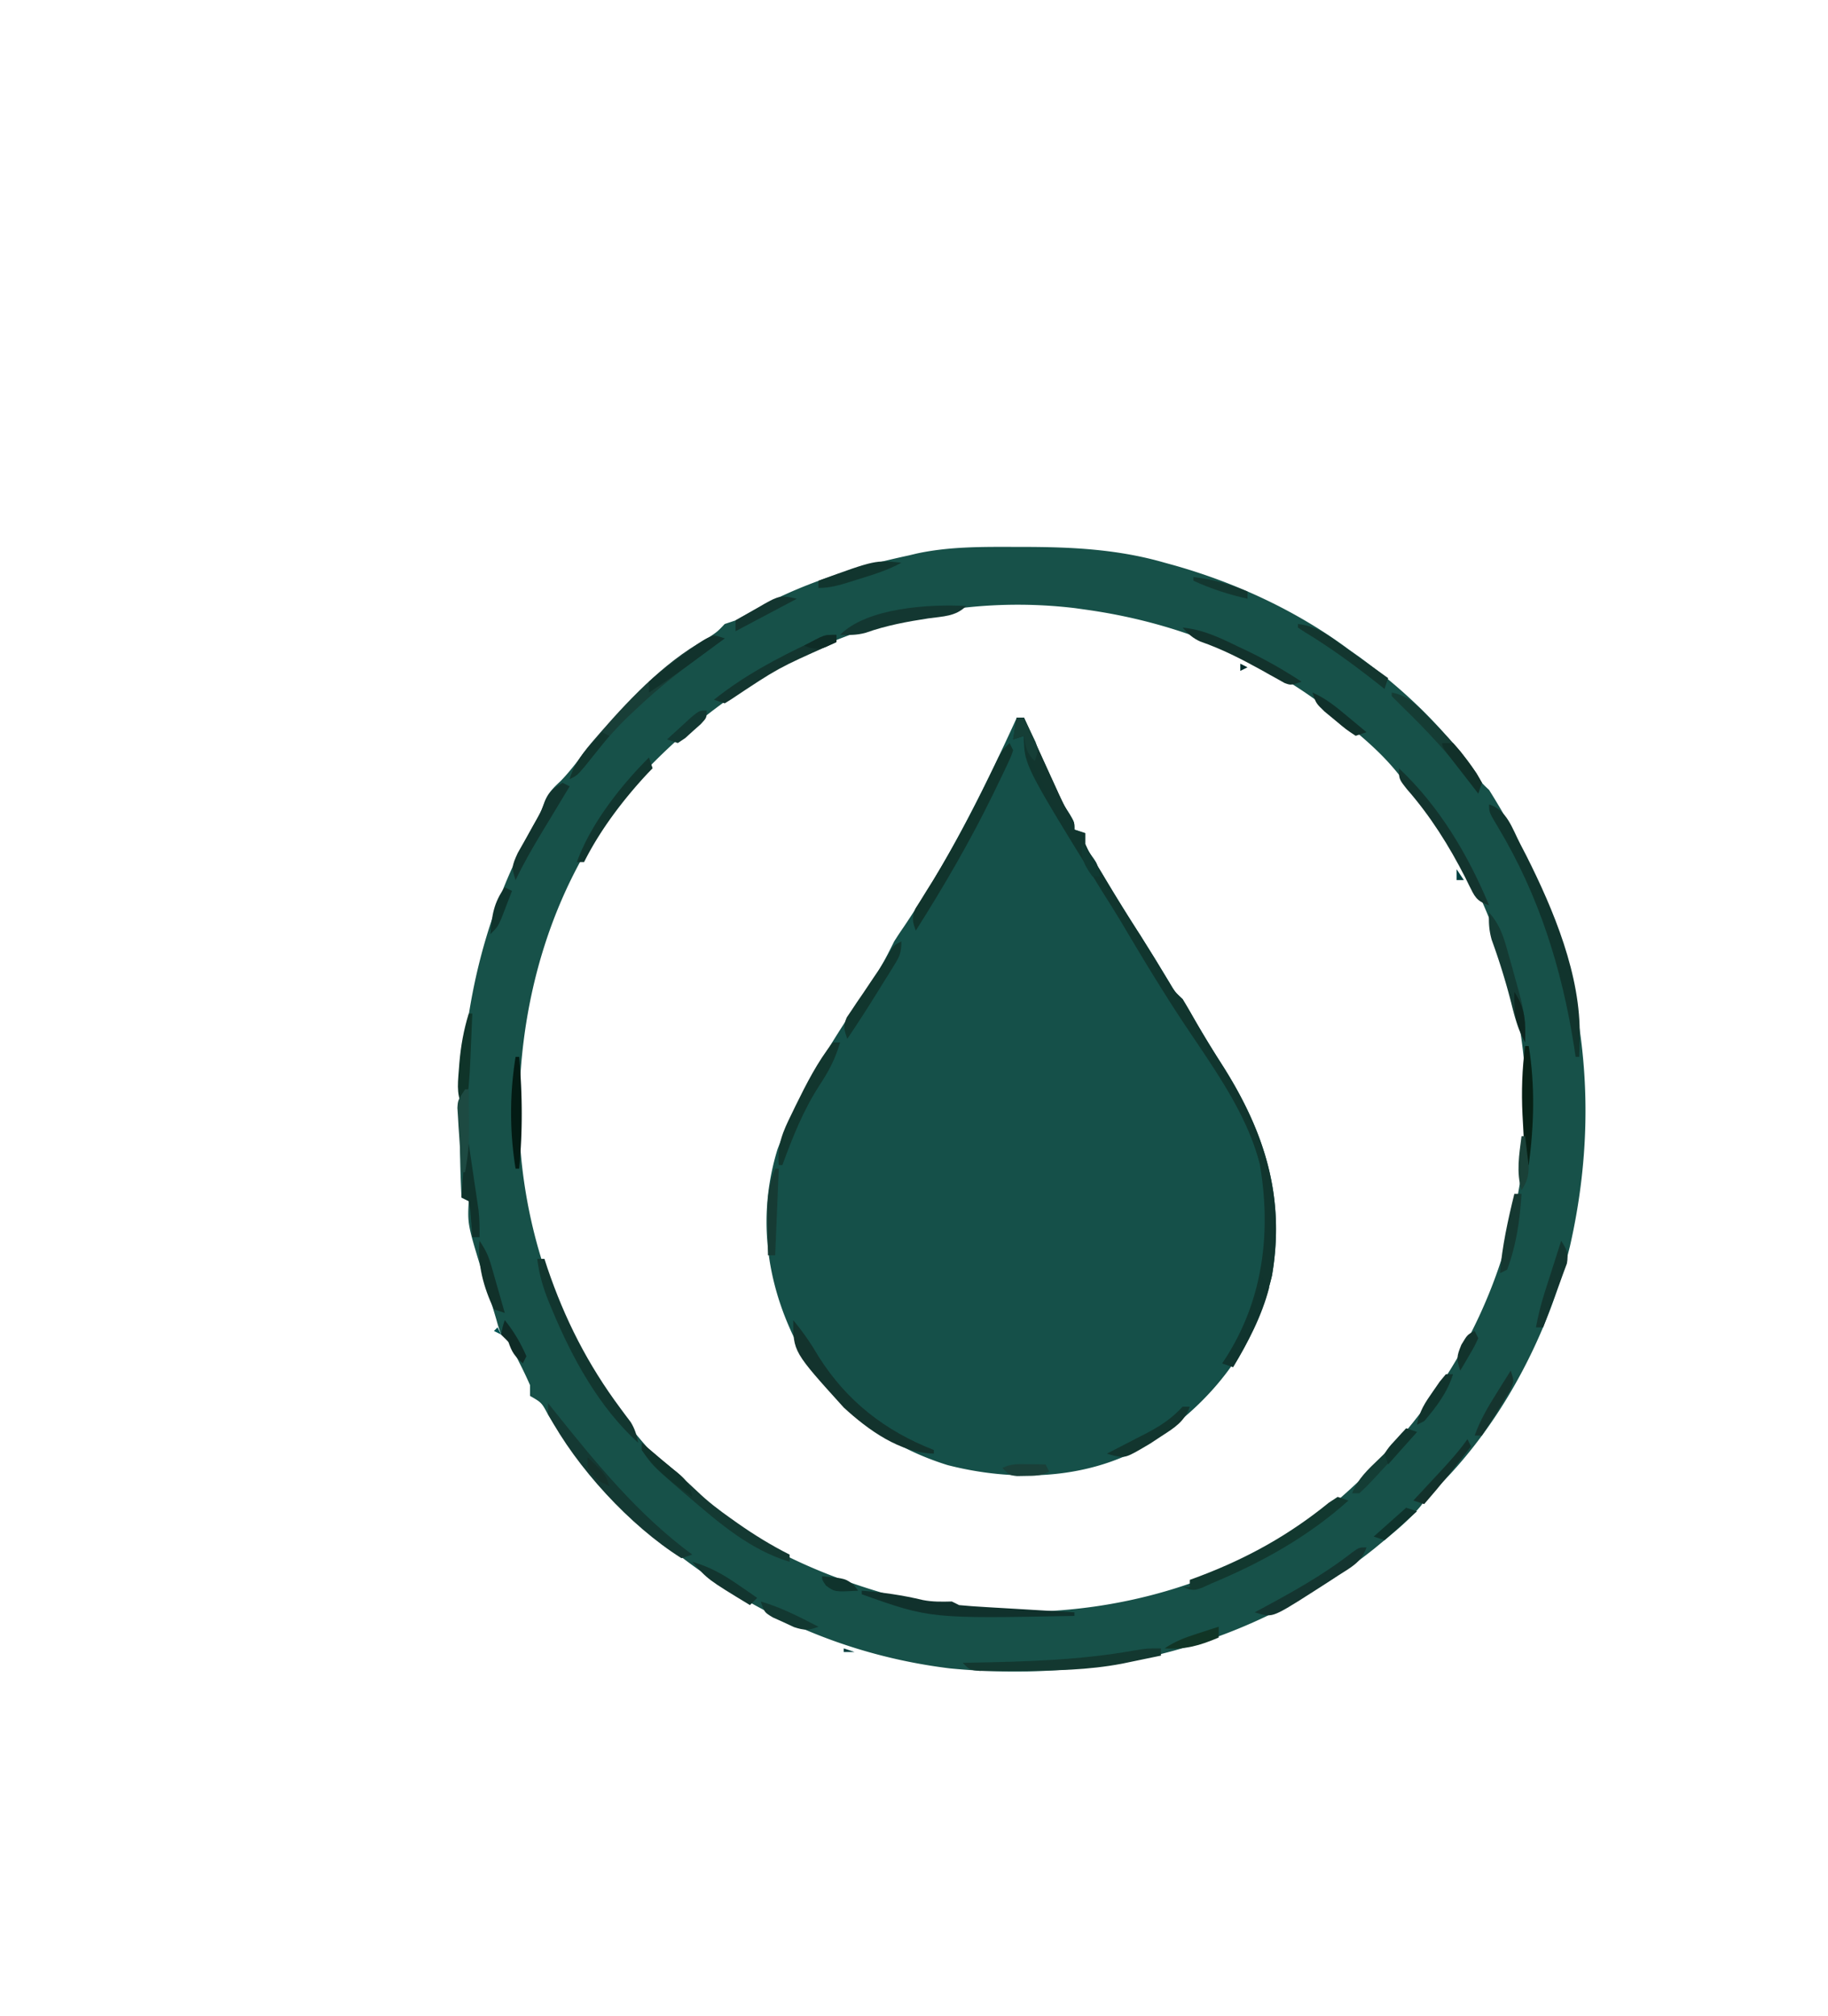 <svg xmlns="http://www.w3.org/2000/svg" width="507" height="559" xmlns:v="https://vecta.io/nano"><path d="M282 199h2l.962 2.124 4.35 9.564 1.514 3.342 1.475 3.232 1.349 2.968c1.317 2.812 1.317 2.812 3.019 5.504C298 228 298 228 298 230l3 1v3c.8 1.788.8 1.788 1.941 3.625l1.258 2.124 1.363 2.251 1.386 2.321c3.025 5.043 6.127 10.033 9.321 14.972l3.867 6.195 1.097 1.8 3.067 5.06c1.582 2.678 1.582 2.678 3.699 4.652a189.2 189.2 0 0 1 3 5.125c2.486 4.334 5.064 8.574 7.762 12.779 11.815 18.474 17.792 36.658 14.027 58.718-4.894 20.955-17.819 36.405-35.766 47.613-16.491 9.123-36.345 9.516-54.203 4.953-19.162-5.973-32.657-17.762-42.414-35.004-8.145-16.663-10.209-34.701-4.785-52.484 6.516-17.479 17.314-33.175 27.504-48.684 1.824-2.934 3.343-5.922 4.875-9.016a112.07 112.07 0 0 1 2.688-4.062C263.003 238.659 272.86 219.026 282 199z" fill="#155049"/><path d="M281.875 151.625l2.63.002c13.204.038 25.738.692 38.495 4.373l2.251.617C342.559 161.463 359.56 169.273 374 180l3.047 2.156c12.422 9.09 23.946 20.004 32.57 32.805 1.357 2.139 1.357 2.139 3.383 4.039 24.495 38.945 32.657 81.482 22.433 126.498-6.142 24.971-19.343 50.08-37.919 67.988-1.668 1.605-1.668 1.605-3.451 4.014-2.991 3.626-6.44 6.516-10.062 9.5l-2.812 2.32c-33.765 26.927-74.974 37.405-117.793 33.219C228.195 458.2 198.468 442.271 173 418l-2.18-2.02c-7.255-6.92-13.574-15.096-18.758-23.668-1.839-3.462-1.839-3.462-5.062-5.312v-3a114.51 114.51 0 0 0-2.875-6.062l-1.617-3.223c-1.371-2.761-1.371-2.761-3.508-4.715-.711-1.926-.711-1.926-1.375-4.312l-3.687-12.312C129.676 339.48 129.676 339.48 130 333l-2-1c-1.85-37.618 1.692-70.394 20.301-103.828 1.715-3.054 1.715-3.054 2.797-5.957 1.014-2.49 2.422-3.836 4.363-5.652 1.934-1.963 3.588-4.082 5.289-6.25 10.323-13.024 21.725-23.845 35.379-33.281 2.841-1.889 2.841-1.889 4.871-4.031l3-1 4.732-2.628C222.307 161.773 236.83 157.254 252 154l2.259-.54c9.135-1.967 18.316-1.857 27.616-1.835zM177.822 214.98c-24.974 27.691-35.375 64.638-33.634 101.395C146.558 353.254 162.908 386.92 190 412l1.453 1.398c16.087 14.706 36.587 23.713 57.359 29.352l2.464.677c4.376 1.146 8.167 1.713 12.723 1.573l2 1c36.256 3.918 73.212-5.053 102.133-27.625C397.389 394.141 416.615 362.866 422 325l.395-2.715c4.142-34.072-5.96-71.277-26.82-98.543-2.136-2.636-4.33-5.198-6.574-7.742l-1.613-1.977c-3.706-4.535-7.886-8.289-12.387-12.023l-2.242-1.902C351.93 182.855 327.709 172.713 301 169l-2.828-.398c-45.937-5.483-89.357 13.186-120.35 46.378z" fill="#175149"/><path d="M282 199h2l.962 2.124 4.35 9.564 1.514 3.342 1.475 3.232 1.349 2.968c1.317 2.812 1.317 2.812 3.019 5.504C298 228 298 228 298 230l3 1v3c.8 1.788.8 1.788 1.941 3.625l1.258 2.124 1.363 2.251 1.386 2.321c3.025 5.043 6.127 10.033 9.321 14.972l3.867 6.195 1.097 1.8 3.067 5.06c1.582 2.678 1.582 2.678 3.699 4.652a189.2 189.2 0 0 1 3 5.125c2.486 4.334 5.064 8.574 7.762 12.779 11.819 18.481 17.776 36.648 14.031 58.714-2.134 9.102-5.956 17.417-10.793 25.383l-3-1 1.172-1.801c10.162-16.173 12.45-34.587 9.25-53.395-3.753-14.706-13.446-27.524-21.685-40.011-5.757-8.743-11.146-17.674-16.475-26.682-1.708-2.858-3.486-5.67-5.262-8.486-22-35.623-22-35.623-22-43.625l-3 1 1-6z" fill="#11352e"/><path d="M413 223c5.015 1.672 6.347 6.545 8.688 11.063l1.609 3.094c7.58 15.042 15.228 33.302 14.829 50.468l-.055 3.102L438 293h-1l-.445-2.98c-3.415-21.612-9.771-41.885-21.066-60.681C413 225.187 413 225.187 413 223z" fill="#11342d"/><path d="M198 176l3 1-2.93 2.09c-7.759 5.582-15.155 11.286-22.07 17.91l-1.848 1.727c-4.504 4.33-8.36 9.121-12.234 14.016C160 215 160 215 158 216c1.463-4.513 3.991-7.725 7.063-11.25l1.497-1.734C175.416 192.851 185.763 182.119 198 176z" fill="#183e37"/><path d="M152 389l1.738 2.176C165.314 405.63 176.995 419.968 192 431l-3 1c-14.294-9.015-29.109-25.123-37-40v-3z" fill="#143933"/><path d="M220 366c2.69 3.241 4.942 6.491 7.063 10.125C234.87 388.488 245.512 396.722 259 402v1c-9.424-.214-18.229-6.557-24.984-12.773C220 374.744 220 374.744 220 366z" fill="#13332d"/><path d="M322 457v2l-6.937 1.438-3.902.809c-9.362 1.768-18.58 1.937-28.098 1.941l-4.018.037-3.822.006-3.476.012C269 463 269 463 267 461l2.528-.044c15.081-.294 29.907-.679 44.796-3.335C318 457 318 457 322 457z" fill="#133830"/><path d="M149 349h2l.813 2.5c4.846 14.284 11.214 26.795 20.239 38.917l1.508 2.036 1.353 1.786c1.179 1.907 1.66 3.571 2.088 5.761-10.882-9.862-18.286-23.47-23.875-36.875l-.905-2.163c-1.602-3.977-2.696-7.674-3.22-11.962z" fill="#12362f"/><path d="M280 206l1 2c-.614 1.822-.614 1.822-1.668 4.051l-1.191 2.527-1.329 2.735-1.354 2.815C269.081 233.176 261.775 245.739 254 258c-.932-2.496-1.17-3.599-.111-6.093l1.435-2.267 1.602-2.599 1.761-2.792c5.714-9.317 10.765-18.821 15.528-28.655l1.421-2.923 1.241-2.591C278 208 278 208 280 206z" fill="#11342c"/><path d="M239 441c5.794.46 11.307 1.234 16.957 2.594 2.695.536 5.304.473 8.043.406l2 1c2.403.226 4.787.4 7.195.535l2.144.13 6.786.397 4.598.275L298 447v1c-39.973.748-39.973.748-59-6v-1z" fill="#10312c"/><path d="M371 415l3 1c-11.256 10.087-24.081 17.195-38 23l-2.613 1.191C331 441 331 441 328 440h2v-2l2.789-1.031c13.239-5.017 24.788-11.435 35.785-20.379L371 415z" fill="#12382f"/><path d="M178 400l1.32 1.137 8.805 7.426 5.133 4.777c2.986 2.897 6.098 5.273 9.492 7.66l1.854 1.316c4.621 3.238 9.35 6.148 14.396 8.684v2c-10.886-3.29-19.492-10.699-28-18l-2.551-2.176C180.861 406.23 180.861 406.23 178 402v-2z" fill="#143932"/><path d="M388 213c11.172 10.495 19.139 23.939 25 38-3.617-1.206-4.002-2.481-5.651-5.762l-.974-1.988c-4.48-8.772-9.638-16.998-16.145-24.434C388 216 388 216 388 213z" fill="#13342e"/><path d="M231 289h2c-1.32 4.534-3.144 8.013-5.75 11.938-4.484 6.956-7.42 14.313-10.25 22.063h-1c-.502-5.609 1.143-9.29 3.563-14.187l1.088-2.252c2.986-6.065 6.115-12.262 10.349-17.561z" fill="#12362e"/><path d="M386 192c4.612.865 7.071 3.617 10.25 6.875l1.731 1.757c4.813 4.979 9.744 10.225 13.019 16.368l-1 3-1.695-2.352c-5.912-8.022-12.437-15.019-19.594-21.945L386 193v-1z" fill="#153c34"/><path d="M232 176v2l-1.769.807c-14.417 6.409-14.417 6.409-27.489 15.111L201 195l-3-1c8.446-6.728 17.293-11.39 27-16l2.285-1.227C229 176 229 176 232 176z" fill="#13352f"/><path d="M413 253c3.293 3.648 4.287 7.624 5.563 12.25l.631 2.199L421 274l.593 2.189c1.174 4.485 1.599 8.216 1.407 12.811-1.988-3.519-2.89-7.093-3.875-11a183.39 183.39 0 0 0-5.391-17.414c-.755-2.657-.873-4.839-.734-7.586z" fill="#143a33"/><path d="M379 429c-1.39 4.169-4.335 5.531-7.875 7.813l-2.044 1.333c-15.706 10.14-15.706 10.14-19.223 9.408L348 447l1.478-.791c8.923-4.8 17.55-9.561 25.553-15.811C377 429 377 429 379 429z" fill="#143530"/><path d="M282 199h2l.978 2.14 4.397 9.61 1.539 3.367 1.484 3.242 1.365 2.983A213.49 213.49 0 0 0 297 227h-3l-5-10.375-1.445-2.984-1.367-2.852-1.27-2.634C284 206 284 206 284 204l-3 1 1-6zm-102 11l1 3-1.398 1.441c-6.744 7.238-13.157 15.67-17.602 24.559h-2c3.824-10.568 12.071-21.071 20-29z" fill="#12352e"/><path d="M328 174c5.725.556 10.274 2.772 15.375 5.25l2.461 1.16c5.288 2.534 10.263 5.372 15.164 8.59-3 1-3 1-4.742.351l-1.918-1.081-2.142-1.179-2.26-1.278c-5.575-3.069-11.02-5.879-17.055-7.961-2.12-.959-3.348-2.123-4.883-3.852z" fill="#12322c"/><path d="M268 168c-2.959 2.959-6.511 2.868-10.5 3.438-6.003.915-11.714 1.972-17.457 4.012-2.408.649-4.561.642-7.043.551 7.57-7.57 24.883-8.542 35-8z" fill="#133731"/><path d="M250 261c0 3.338-.545 4.252-2.266 7.02l-1.449 2.35-1.535 2.443-1.488 2.408c-2.676 4.314-5.418 8.574-8.262 12.779-.877-2.413-1.202-3.54-.151-5.935l1.354-1.998 1.473-2.217 1.574-2.287 3.016-4.496 1.447-2.128c1.063-1.601 2.053-3.251 3.021-4.911C248 262 248 262 250 261z" fill="#11362e"/><path d="M156 217l2 1-1.054 1.741-4.759 7.884-1.658 2.738c-2.693 4.472-5.295 8.917-7.529 13.637-1.162-3.458-1.046-3.897.582-7.496l2.23-3.941 2.207-3.934 1.058-1.882c1.041-1.894 1.041-1.894 2.052-4.607 1.082-2.659 2.481-3.627 4.871-5.141z" fill="#12342e"/><path d="M360 173c4.62.515 7.708 2.578 11.375 5.25l1.727 1.228L378 183l4.313 3.063L385 188l-1 3-2.457-1.941c-6.337-4.964-12.698-9.6-19.594-13.781L360 174v-1z" fill="#13362f"/><path d="M350 354l2 3c-1.998 7.797-5.838 15.146-10 22l-3-1 1.137-1.695c4.552-7.132 7.257-14.3 9.863-22.305z" fill="#10342e"/><path d="M390 396l3 1-5.75 6.25-1.633 1.777c-6.451 7.001-6.451 7.001-8.617 8.973h-2c1.594-4.014 4.442-6.635 7.5-9.562 2.784-2.687 5.339-5.196 7.5-8.437z" fill="#143d35"/><path d="M423 290h1c1.777 10.874 1.468 22.096 0 33h-1l-.562-10.875-.17-3.07c-.311-6.461-.12-12.641.732-19.055z" fill="#072015"/><path d="M201 177l-7.125 5.25-2.016 1.488c-3.89 2.86-7.819 5.618-11.859 8.262v-3a82.6 82.6 0 0 1 6.188-5l1.752-1.328c9.252-6.941 9.252-6.941 13.061-5.672z" fill="#11322c"/><path d="M215 324h1l-1 24h-2l-.125-8.625-.051-2.449c-.038-4.727.348-8.48 2.176-12.926z" fill="#163b34"/><path d="M328 390h2c-1.523 4.168-4.165 5.759-7.812 8.125l-3.145 2.07c-6.845 4.059-6.845 4.059-10.191 3.348L307 403l1.497-.763 6.753-3.487 2.355-1.199c4.098-2.136 7.221-4.126 10.395-7.551z" fill="#12352e"/><path d="M143 293h1c.896 10.487.98 20.511 0 31h-1a96.83 96.83 0 0 1 0-31z" fill="#031b14"/><path d="M130 281h1l-.437 10.125-.119 2.883c-.214 4.738-.509 9.328-1.443 13.992-2.465-3.755-2.087-6.871-1.75-11.25l.154-2.018c.405-4.769 1.198-9.165 2.596-13.732z" fill="#0f3429"/><path d="M250 156c-3.812 2.13-7.912 3.34-12.062 4.625l-2.182.695c-3.021.942-5.573 1.68-8.756 1.68v-2c15.745-5.74 15.745-5.74 23-5z" fill="#11352e"/><path d="M433 344c1.501 2.359 2.093 3.49 1.584 6.29l-.92 2.476-.977 2.695-1.062 2.789-1.039 2.836L428 368h-2c.614-3.297 1.389-6.451 2.41-9.645l.811-2.549.842-2.619.854-2.678L433 344z" fill="#13352f"/><path d="M420 331h2c-.452 7.179-1.435 14.238-4 21l-2 1c.638-7.526 2.199-14.671 4-22z" fill="#153831"/><path d="M129 317h1l1.5 10.188.434 2.908.41 2.822.381 2.587c.278 2.52.323 4.962.275 7.495h-2l-.148-2.152-.227-2.785-.211-2.777L130 333l-2-1 1-15z" fill="#10322b"/><path d="M192 433c4.741 1.353 8.323 3.334 12.375 6.125l3.211 2.195L210 443l-2 2c-11.706-7.114-11.706-7.114-16-12z" fill="#12352f"/><path d="M407 399l1 2c-4.191 5.468-8.471 10.808-13 16l-3-1 2.52-2.703 3.293-3.547 1.658-1.777c2.677-2.888 5.254-5.748 7.529-8.973z" fill="#13312b"/><path d="M133 344c1.721 2.581 2.465 4.128 3.289 7.012l.664 2.295.672 2.381.695 2.416L140 364l-3-1c-2.861-6.066-4.609-12.301-4-19z" fill="#11312a"/><path d="M129 302h1c.185 15.745.185 15.745-1 23h-1l-.625-9.812-.195-2.814-.156-2.705-.159-2.491C127 305 127 305 129 302z" fill="#1d4a42"/><path d="M221 166l-17 9v-3l6.25-3.562 1.777-1.037c3.75-2.085 4.622-2.488 8.973-1.4z" fill="#13352f"/><path d="M419 380c1 3 1 3-.363 5.813L416.688 389l-1.926 3.188L411 398h-2c1.529-4.272 3.715-7.993 6.125-11.812l1.129-1.811L419 380z" fill="#15342e"/><path d="M178 400l1.32 1.137 1.805 1.551 1.922 1.66 3.719 3.023c3.085 2.403 4.537 3.788 5.234 7.629-5.35-3.707-10.301-7.563-14-13v-2z" fill="#10332b"/><path d="M211 444c5.685 1.646 10.767 4.29 16 7-2.742 1.068-3.911 1.029-6.762.109l-2.926-1.359-2.949-1.328C212 447 212 447 211 444z" fill="#123831"/><path d="M401 381h2c-1.57 5.024-4.601 9.047-8 13l-2 1c.633-3.714 2.287-6.191 4.438-9.25l1.871-2.703L401 381z" fill="#11332c"/><path d="M364 192c3.757 1.628 6.617 4.014 9.75 6.625l2.984 2.477L379 203l-3 1c-2.664-1.766-2.664-1.766-5.625-4.25l-2.977-2.453C365 195 365 195 364 192z" fill="#10302a"/><path d="M285.125 405.938l2.758.027L290 406l1 2c-2.353 1.177-3.881 1.166-6.5 1.188l-2.406.043C280 409 280 409 278 407c2.525-1.262 4.312-1.099 7.125-1.062z" fill="#1a4039"/><path d="M400 206h3c2.078 2.301 2.078 2.301 4.25 5.313l2.203 2.988L411 217l-1 3-5-6.437-1.445-1.854C400 207.113 400 207.113 400 206z" fill="#113029"/><path d="M167 203l2 1-4.375 5.438-2.461 3.059C160 215 160 215 158 216c1.52-5.405 5.274-8.985 9-13z" fill="#12352d"/><path d="M282 199h2l2.063 4.313 1.16 2.426C288 208 288 208 287 211c-2.36-2.36-2.491-3.779-3-7l-3 1 1-6z" fill="#153e36"/><path d="M331 160c5.455.568 9.911 1.946 15 4v2c-5.322-1.214-10.039-2.726-15-5v-1z" fill="#133730"/><path d="M338 451v3c-5.36 2.257-9.198 3.363-15 3 3.07-2.047 5.691-2.997 9.188-4.125l3.293-1.07L338 451z" fill="#113526"/><path d="M140 246l2 1-1.875 4.875-1.055 2.742C138 257 138 257 136 259c.44-5.196.883-8.663 4-13z" fill="#0f332c"/><path d="M140 366c2.524 3.125 4.397 6.313 6 10l-1 2c-2.248-2.052-3.002-3.007-4-6l-2-2c.375-2.125.375-2.125 1-4z" fill="#0f2b26"/><path d="M390 418l3 1-9 8-3-1 9-8z" fill="#0f332c"/><path d="M390 396l3 1-8 9-1-3c1.215-1.824 1.215-1.824 2.938-3.687l1.715-1.887L390 396z" fill="#11342d"/><path d="M196 197c0 2 0 2-1.645 3.762l-2.168 1.926-2.145 1.949L188 206l-3-1 4.375-4 2.461-2.25C194 197 194 197 196 197z" fill="#133832"/><path d="M420 275c3.165 4.747 3.109 8.318 3 14-2.624-5.247-3.095-8.088-3-14z" fill="#0d2620"/><path d="M228 437c6.523.615 6.523.615 8.938 2.563L238 441c-6.504.368-6.504.368-8.937-1.437C228 438 228 438 228 437z" fill="#0f332c"/><path d="M409 369l1 2c-.996 2.164-.996 2.164-2.437 4.625l-1.434 2.477L405 380c-1.045-3.234-1.065-3.843.313-7.187C407 370 407 370 409 369z" fill="#12332c"/><path d="M422 315h1l.625 5.25.352 2.953c.025 2.931-.445 4.342-1.977 6.797-1.511-5.037-.646-9.882 0-15z" fill="#1a4138"/><path d="M163 404c4.875 4.625 4.875 4.625 6 8-3.161-1.37-3.993-1.989-6-5v-3z" fill="#15312b"/><path d="M300 234c4.429 5.143 4.429 5.143 5 9h-2c-2.432-3.367-3-4.734-3-9z" fill="#103932"/><path d="M232 176v2c-4.431 2.092-4.431 2.092-7.312 1.625L223 179c5.625-3 5.625-3 9-3z" fill="#0e2c26"/><path d="M234 457l3 1h-3v-1zm170-216l2 3h-2v-3z" fill="#003f3f"/><path d="M138 368l1 2-2-1 1-1z" fill="#005454"/><path d="M344 184l2 1-2 1v-2z" fill="#002a2a"/><path d="M302 463l2 1z" fill="#003f3f"/><path d="M298 444l2 1zm-4-34l2 1zm-158-39l2 1z"/><path d="M416 278l2 1z" fill="#007f7f"/><path d="M238 176l2 1zm53-6l2 1z"/><path d="M209 164l2 1z" fill="#003f3f"/><path d="M326 156l2 1z" fill="#1f1f1f"/></svg>